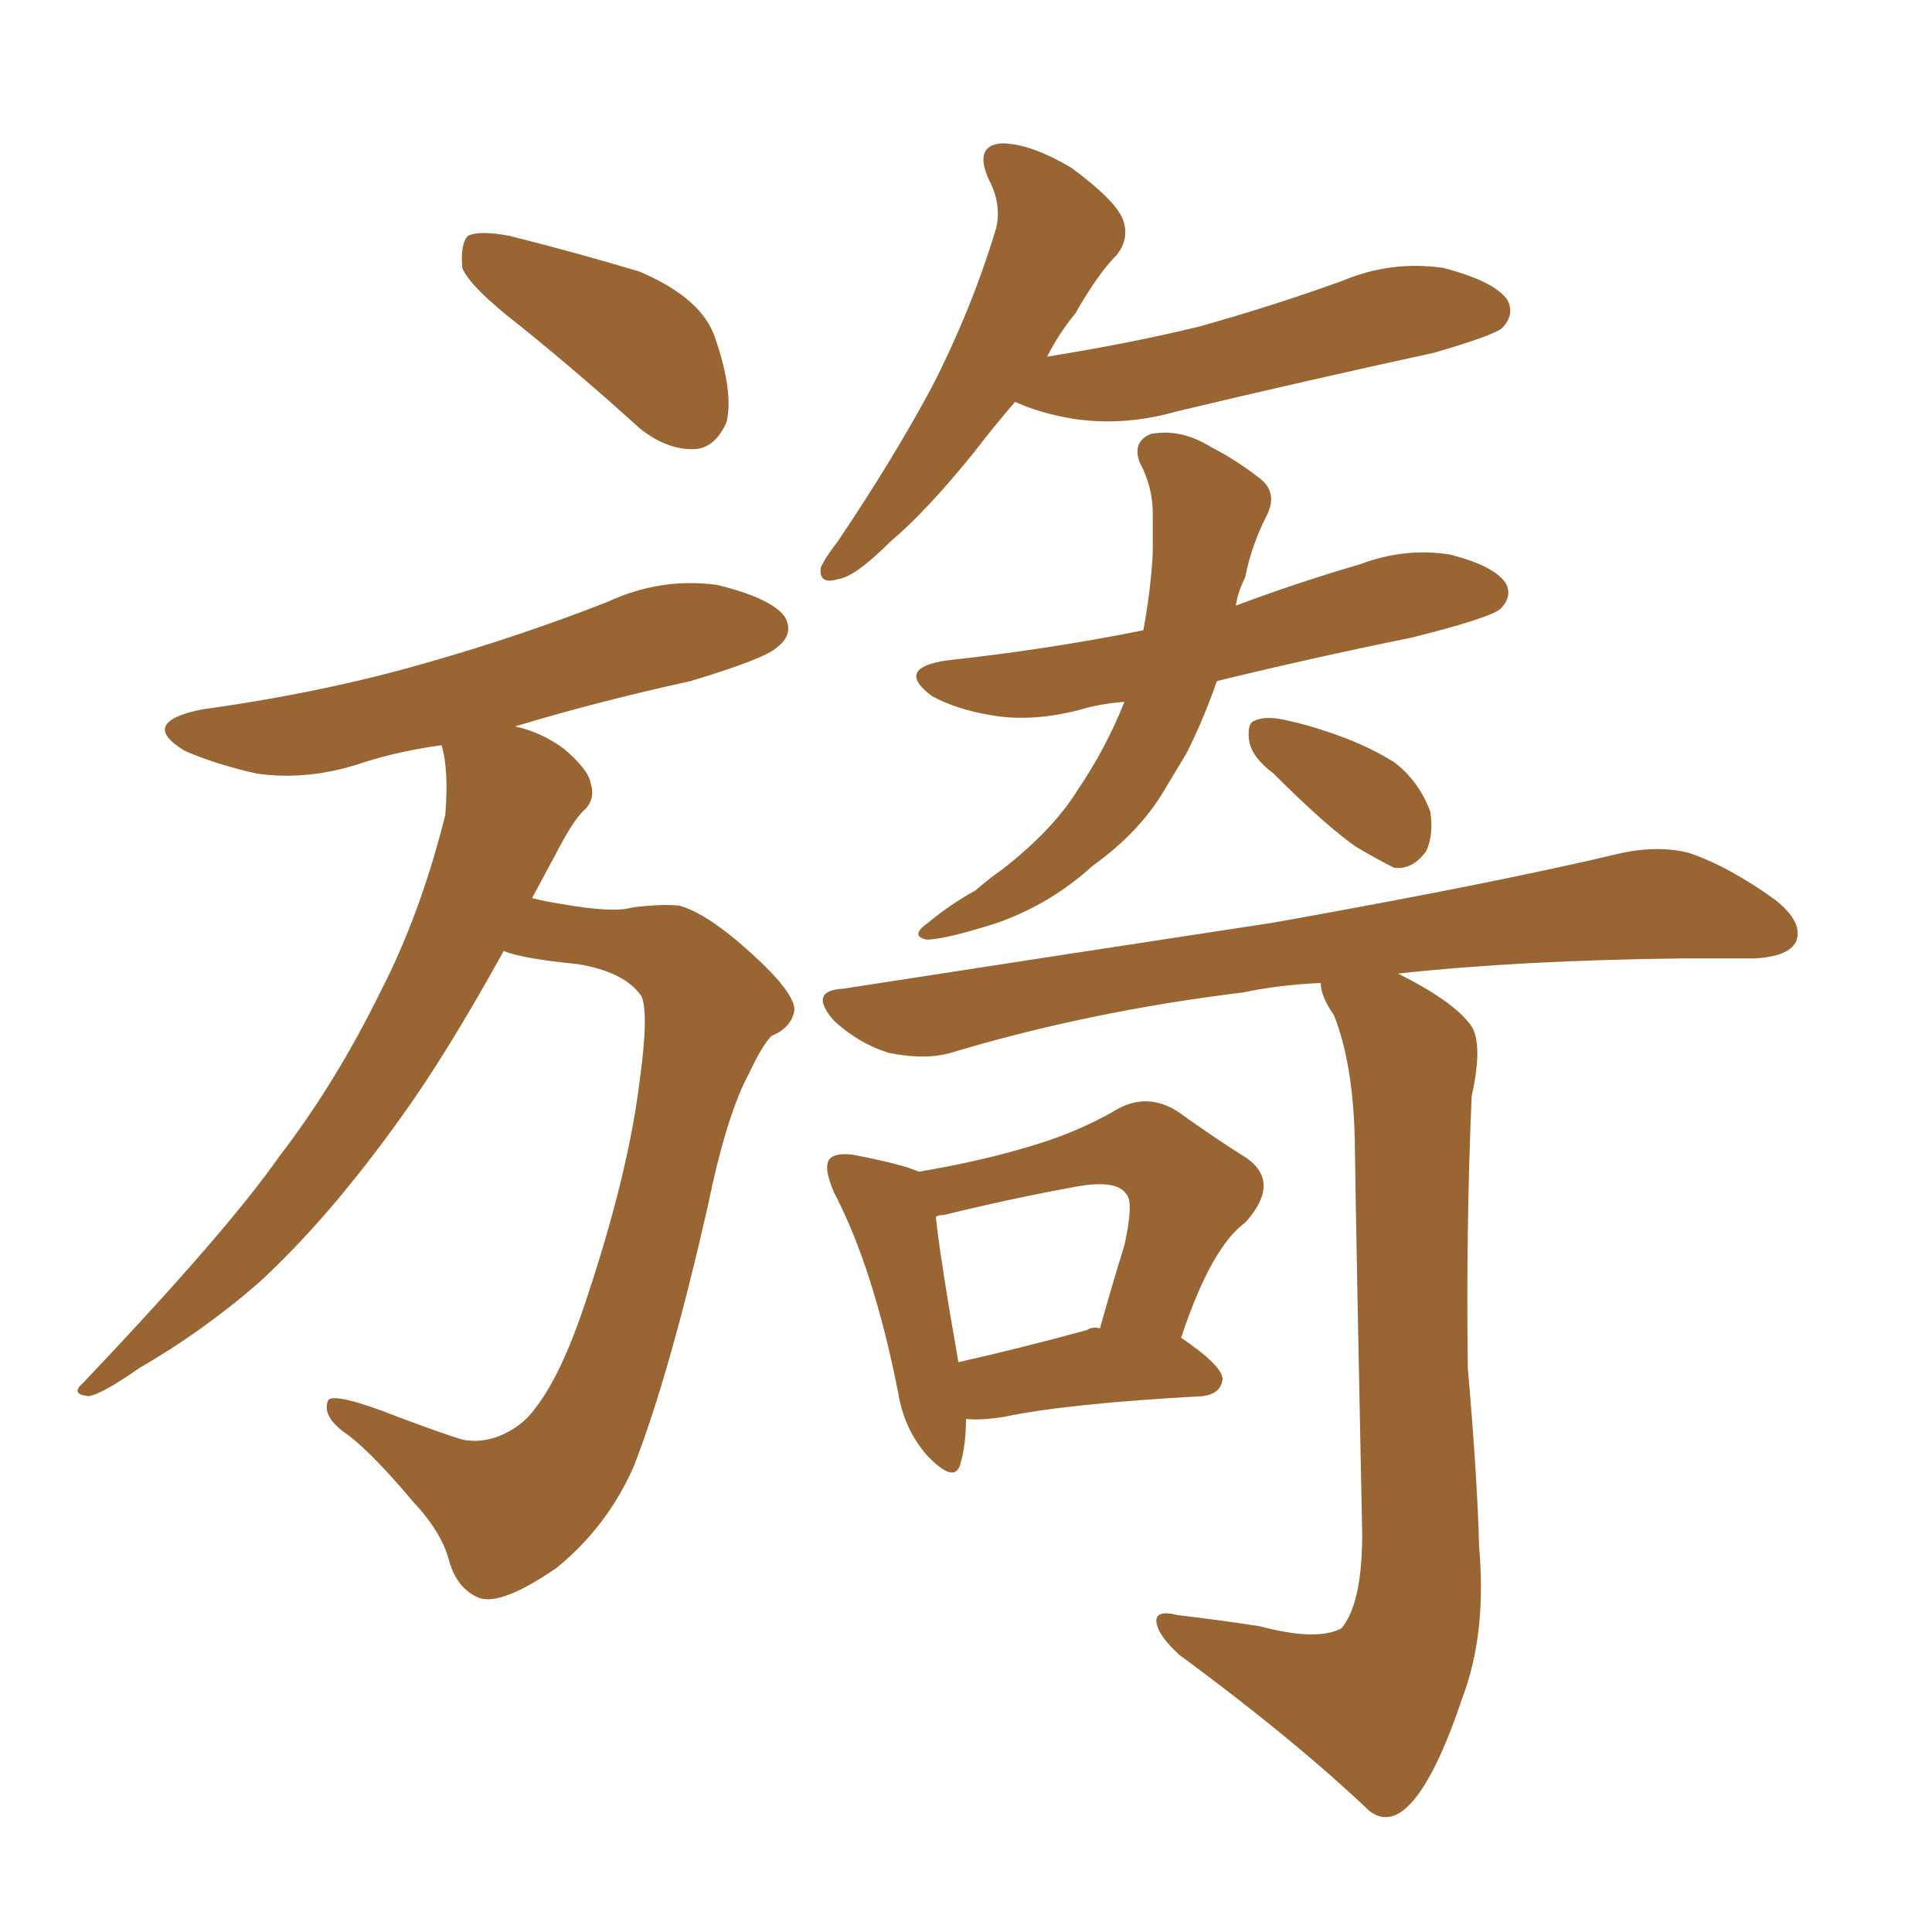 <svg xmlns="http://www.w3.org/2000/svg" xmlns:xlink="http://www.w3.org/1999/xlink" width="150" height="150"><path fill="#996633" padding="10" d="M98.88 60.06L98.88 60.06Q97.12 58.74 96.97 57.42L96.97 57.42Q96.83 56.10 97.41 55.96L97.41 55.96Q98.29 55.52 100.05 55.96L100.05 55.96Q101.37 56.25 102.69 56.69L102.69 56.69Q105.91 57.71 108.25 59.18L108.25 59.18Q110.16 60.64 111.04 62.99L111.04 62.99Q111.33 64.75 110.74 66.06L110.74 66.06Q109.72 67.53 108.25 67.38L108.25 67.38Q107.08 66.80 105.32 65.77L105.32 65.77Q102.98 64.16 98.88 60.06ZM75 110.16L75 110.16Q75 112.21 74.56 113.67L74.56 113.67Q74.12 115.28 71.92 112.94L71.92 112.94Q70.17 110.89 69.73 108.11L69.73 108.11Q67.82 98.44 64.75 92.58L64.75 92.58Q63.87 90.53 64.45 89.94L64.45 89.94Q64.89 89.50 66.21 89.65L66.21 89.65Q70.02 90.38 71.34 90.97L71.34 90.97Q75.73 90.23 79.25 89.21L79.25 89.21Q83.50 88.04 86.72 86.13L86.72 86.13Q89.06 84.81 91.41 86.28L91.41 86.28Q94.48 88.48 96.83 89.94L96.83 89.94Q99.46 91.85 96.68 94.92L96.68 94.92Q94.04 96.83 91.70 103.86L91.70 103.86Q94.92 106.05 94.92 107.08L94.92 107.08Q94.78 108.25 93.31 108.40L93.31 108.40Q82.76 108.98 77.93 110.01L77.93 110.01Q76.03 110.30 75 110.16ZM84.38 103.27L84.38 103.27Q84.81 102.98 85.40 103.13L85.40 103.13Q86.43 99.46 87.30 96.68L87.30 96.68Q88.04 93.31 87.45 92.72L87.45 92.72Q86.72 91.55 83.50 92.14L83.50 92.14Q78.66 93.02 73.24 94.34L73.24 94.34Q72.80 94.34 72.66 94.48L72.66 94.48Q72.95 97.41 74.41 105.76L74.41 105.76Q78.96 104.74 84.38 103.27ZM97.85 126.27L97.85 126.27Q102.25 127.44 104.15 126.42L104.15 126.42Q105.76 124.51 105.76 119.09L105.76 119.09Q105.32 97.71 105.18 88.33L105.18 88.33Q105.03 82.47 103.56 78.81L103.56 78.81Q102.54 77.34 102.54 76.32L102.54 76.32Q99.32 76.46 96.53 77.05L96.53 77.05Q84.52 78.52 73.83 81.74L73.83 81.74Q71.78 82.32 68.99 81.74L68.99 81.74Q66.65 81.01 64.75 79.25L64.75 79.25Q62.70 76.90 65.48 76.76L65.48 76.76Q83.50 73.97 98.88 71.63L98.88 71.63Q116.16 68.55 125.98 66.21L125.98 66.21Q128.76 65.63 131.10 66.21L131.10 66.21Q134.18 67.24 137.84 69.87L137.84 69.87Q140.04 71.63 139.45 73.10L139.45 73.10Q138.87 74.27 136.23 74.41L136.23 74.41Q133.45 74.41 130.66 74.41L130.66 74.41Q117.92 74.56 108.54 75.59L108.54 75.59Q112.94 77.78 114.26 79.69L114.26 79.69Q115.14 81.15 114.26 85.11L114.26 85.11Q113.82 95.21 113.96 106.20L113.96 106.20Q114.70 114.70 114.84 120.12L114.84 120.12Q115.43 126.86 113.53 131.84L113.53 131.84Q111.77 137.11 110.01 139.45L110.01 139.45Q108.11 141.94 106.35 140.63L106.35 140.63Q100.49 135.06 91.55 128.47L91.55 128.47Q89.94 127.00 89.79 125.98L89.79 125.98Q89.65 124.95 91.41 125.39L91.41 125.39Q95.07 125.83 97.85 126.27ZM40.43 25.34L40.43 25.34Q36.47 22.27 35.89 20.80L35.89 20.80Q35.74 18.90 36.33 18.31L36.33 18.31Q37.21 17.87 39.55 18.31L39.55 18.31Q44.82 19.63 49.66 21.09L49.66 21.09Q54.49 23.14 55.52 26.22L55.52 26.22Q56.98 30.47 56.40 32.81L56.40 32.81Q55.52 34.72 54.05 34.86L54.05 34.86Q51.86 35.01 49.66 33.25L49.66 33.25Q44.97 29.00 40.43 25.34ZM39.11 73.83L39.11 73.83Q34.57 82.03 31.05 86.87L31.05 86.87Q25.49 94.63 20.07 99.61L20.07 99.61Q15.67 103.42 10.84 106.20L10.84 106.20Q7.91 108.25 6.88 108.40L6.88 108.40Q5.42 108.25 6.45 107.37L6.45 107.37Q17.58 95.65 21.68 89.79L21.68 89.79Q26.07 84.08 29.59 76.90L29.59 76.90Q32.67 70.90 34.57 63.28L34.57 63.28Q34.86 59.77 34.28 57.86L34.28 57.86Q31.05 58.30 28.27 59.18L28.27 59.18Q24.02 60.64 19.92 60.06L19.92 60.06Q16.70 59.33 14.36 58.30L14.36 58.30Q10.69 56.10 15.67 55.08L15.67 55.08Q25.20 53.76 33.25 51.42L33.25 51.42Q40.43 49.37 47.17 46.73L47.17 46.73Q51.27 44.82 55.66 45.41L55.66 45.41Q59.91 46.44 60.94 47.90L60.94 47.90Q61.67 49.22 60.35 50.24L60.35 50.24Q59.47 51.12 53.61 52.88L53.61 52.88Q46.29 54.49 39.99 56.40L39.99 56.40Q42.04 56.84 43.80 58.15L43.80 58.15Q45.70 59.77 45.85 60.79L45.85 60.79Q46.29 62.11 45.26 62.99L45.26 62.99Q44.53 63.72 43.51 65.63L43.51 65.63Q42.33 67.82 41.31 69.73L41.31 69.73Q42.48 70.02 43.51 70.17L43.51 70.17Q47.61 70.90 49.07 70.46L49.07 70.46Q51.27 70.17 52.73 70.31L52.73 70.31Q54.93 70.90 58.45 74.12L58.45 74.12Q61.82 77.20 61.67 78.52L61.67 78.52Q61.38 79.83 59.91 80.42L59.91 80.42Q59.18 81.15 58.15 83.35L58.15 83.35Q56.40 86.57 54.93 93.75L54.93 93.75Q52.00 106.64 49.22 113.82L49.22 113.82Q47.17 118.51 43.21 121.73L43.21 121.73Q38.96 124.66 37.21 124.07L37.21 124.07Q35.45 123.34 34.86 121.14L34.86 121.14Q34.28 118.95 32.08 116.60L32.08 116.60Q29.00 112.94 27.10 111.47L27.10 111.47Q24.90 110.01 25.49 108.69L25.49 108.69Q26.07 108.11 30.91 110.01L30.91 110.01Q34.42 111.33 35.89 111.77L35.89 111.77Q37.35 112.06 38.82 111.47L38.82 111.47Q40.58 110.74 41.60 109.28L41.60 109.28Q43.65 106.64 45.56 100.78L45.56 100.78Q48.78 91.11 49.66 83.94L49.66 83.94Q50.39 78.66 49.80 77.34L49.80 77.34Q48.49 75.44 44.82 74.85L44.82 74.85Q40.43 74.41 39.11 73.83ZM87.30 54.49L87.30 54.49Q85.40 54.64 83.94 55.08L83.94 55.08Q80.13 56.10 76.90 55.52L76.90 55.52Q74.27 55.08 72.36 54.05L72.36 54.05Q69.43 51.86 73.54 51.27L73.54 51.27Q81.59 50.39 88.77 48.93L88.77 48.93Q89.36 45.70 89.50 42.92L89.50 42.92Q89.50 41.31 89.50 39.84L89.50 39.84Q89.50 37.79 88.48 35.89L88.48 35.89Q87.89 34.28 89.36 33.69L89.36 33.69Q91.70 33.25 94.04 34.72L94.04 34.72Q95.80 35.60 97.71 37.06L97.71 37.06Q99.32 38.23 98.29 40.14L98.29 40.14Q97.12 42.48 96.68 44.82L96.68 44.82Q96.09 46.00 95.95 47.02L95.95 47.02Q100.63 45.26 105.62 43.80L105.62 43.80Q109.13 42.48 112.65 43.07L112.65 43.07Q116.02 43.95 116.89 45.26L116.89 45.26Q117.48 46.29 116.46 47.31L116.46 47.31Q115.43 48.05 109.57 49.51L109.57 49.51Q101.66 51.12 94.48 52.88L94.48 52.88Q93.46 55.81 92.14 58.45L92.14 58.45Q91.26 59.91 90.38 61.38L90.38 61.38Q88.48 64.60 84.81 67.24L84.81 67.24Q81.59 70.17 77.49 71.63L77.49 71.63Q73.39 72.95 71.92 72.95L71.92 72.95Q70.61 72.66 72.07 71.63L72.07 71.63Q73.83 70.17 75.73 69.14L75.73 69.14Q76.90 68.12 77.78 67.53L77.78 67.53Q81.74 64.45 83.64 61.38L83.64 61.38Q85.84 58.15 87.30 54.49ZM78.81 31.20L78.81 31.20L78.81 31.20Q77.05 33.25 75.59 35.16L75.59 35.16Q71.92 39.70 69.14 42.04L69.14 42.04Q66.36 44.82 65.04 44.97L65.04 44.97Q63.57 45.41 63.72 44.09L63.72 44.09Q64.01 43.36 65.04 42.04L65.04 42.04Q69.29 35.74 72.36 30.03L72.36 30.03Q75.44 24.02 77.34 17.72L77.34 17.72Q77.78 15.82 76.76 13.92L76.76 13.92Q75.59 11.28 77.78 11.13L77.78 11.13Q79.98 11.13 83.20 13.04L83.20 13.04Q86.57 15.53 87.16 16.99L87.16 16.99Q87.74 18.46 86.72 19.78L86.72 19.78Q85.25 21.24 83.50 24.32L83.50 24.32Q82.18 25.93 81.30 27.69L81.30 27.69Q87.74 26.66 93.16 25.34L93.16 25.34Q98.88 23.73 104.15 21.83L104.15 21.83Q107.96 20.21 112.06 20.80L112.06 20.80Q116.02 21.83 117.04 23.29L117.04 23.29Q117.63 24.46 116.60 25.49L116.60 25.49Q115.87 26.07 111.33 27.39L111.33 27.39Q101.22 29.59 91.41 31.93L91.41 31.93Q87.30 33.11 83.35 32.52L83.35 32.52Q80.71 32.08 78.81 31.20Z"/></svg>
